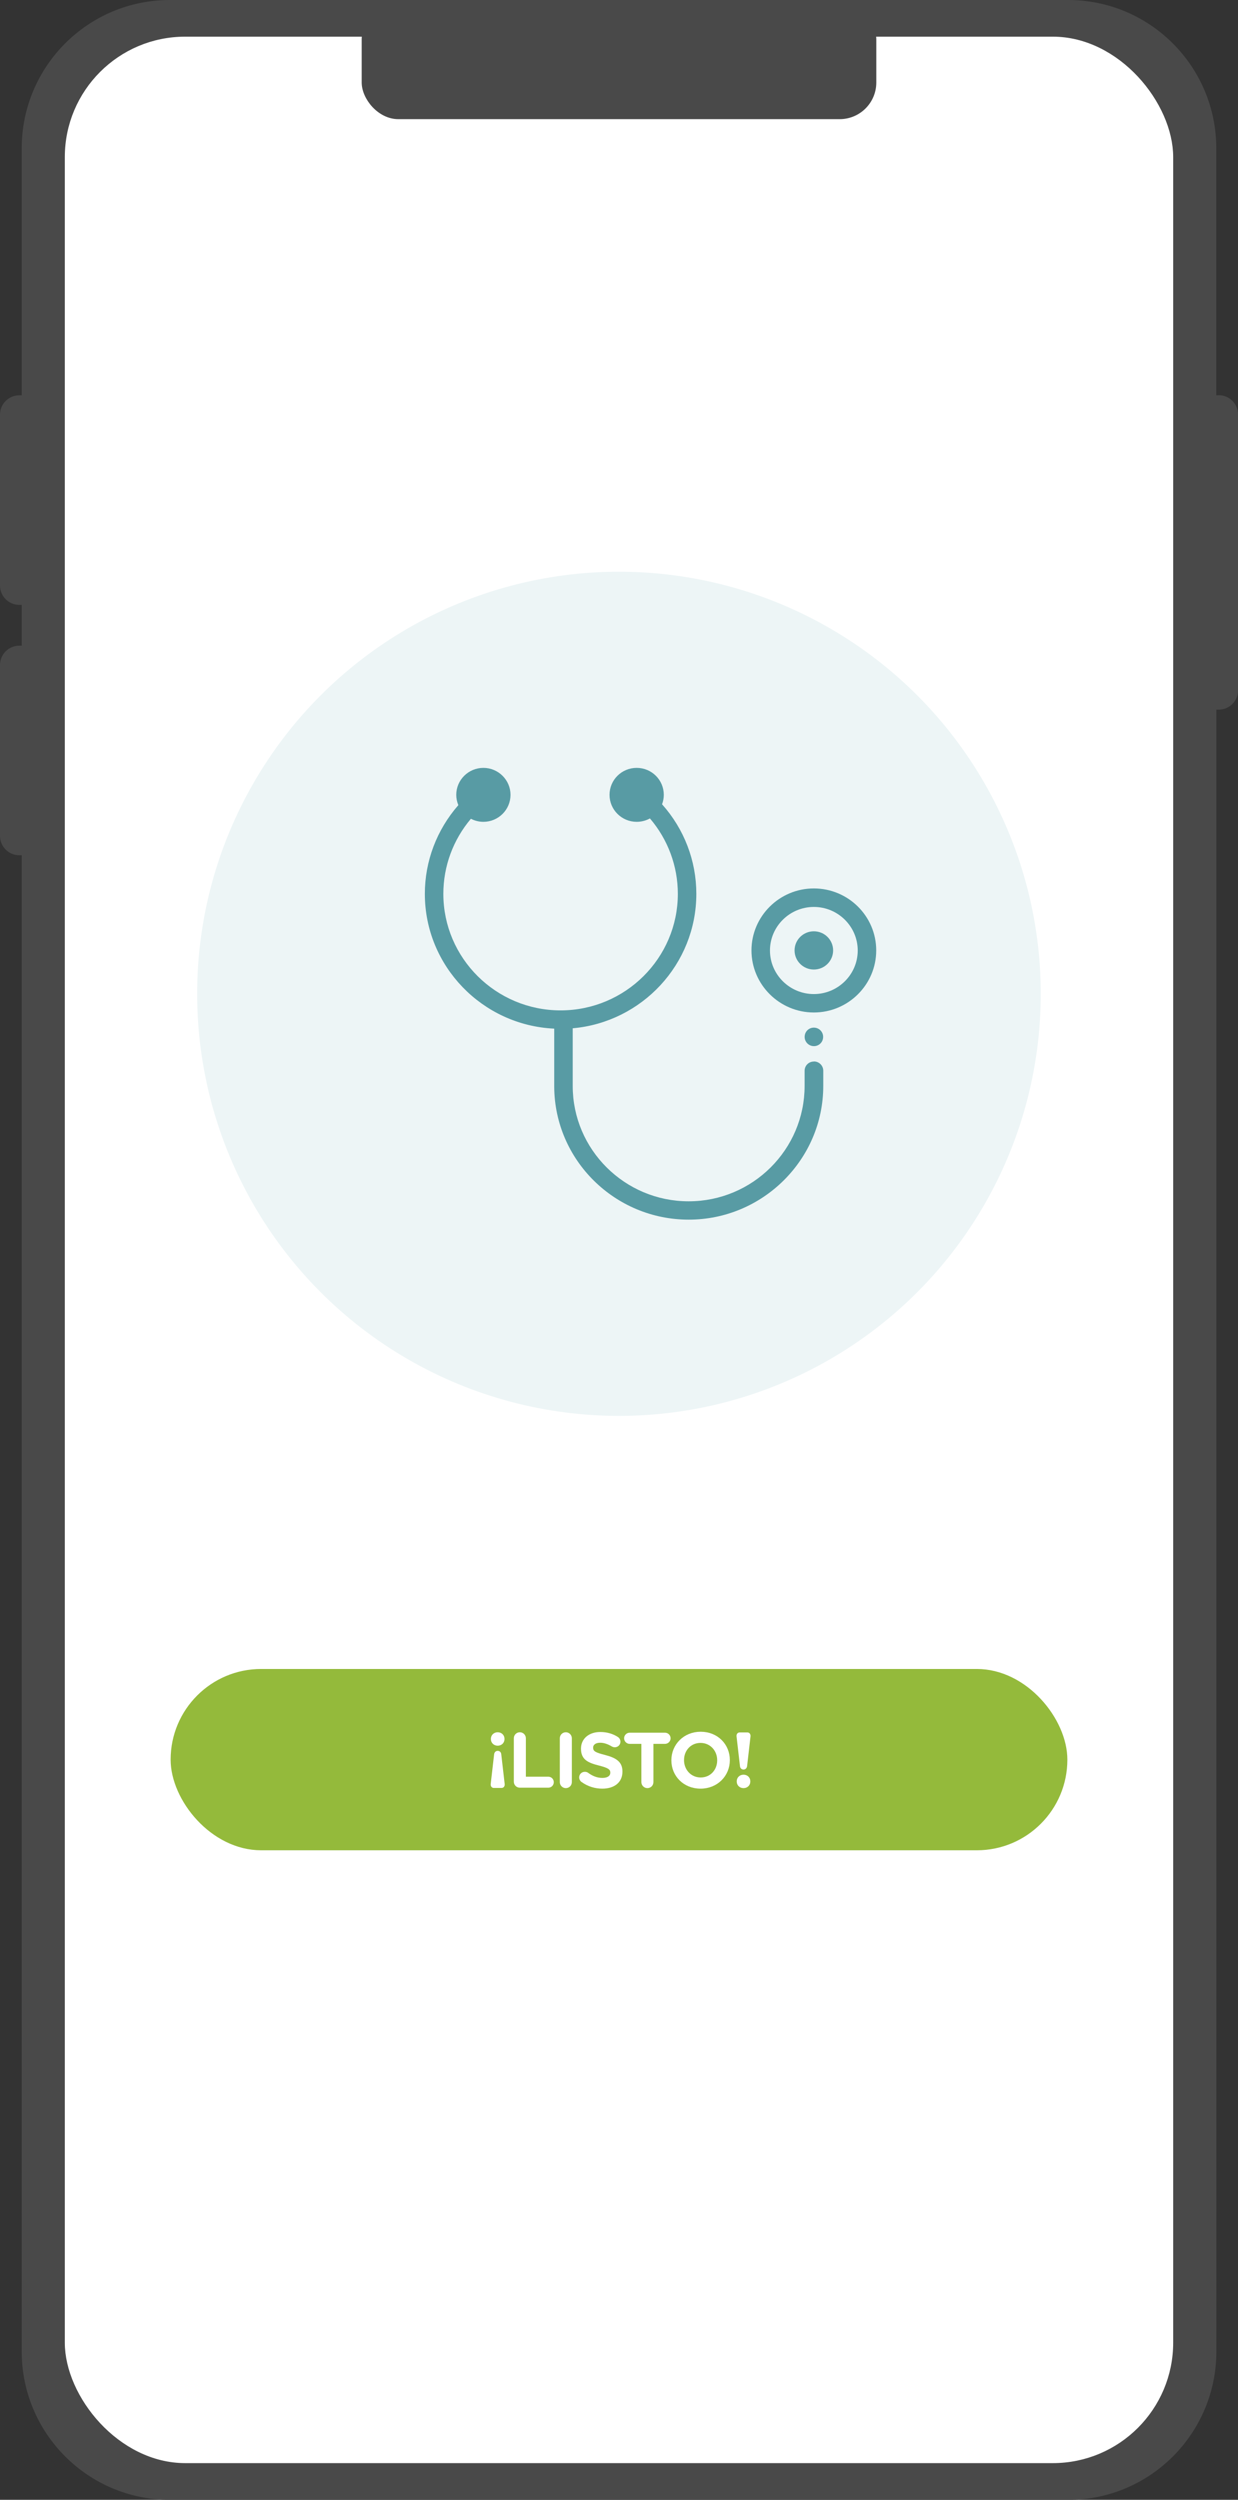 <?xml version="1.0" encoding="UTF-8"?>
<svg id="Capa_2" data-name="Capa 2" xmlns="http://www.w3.org/2000/svg" viewBox="0 0 141.91 286.35">
  <rect x="0" y="0" width="141.91" height="286.35" fill="#333333" stroke="none"/>
  <defs>
    <style>
      .cls-1 {
        fill: #589ba4;
      }

      .cls-2 {
        fill: #94ba3b;
      }

      .cls-3 {
        fill: #fff;
      }

      .cls-4 {
        fill: #494949;
      }

      .cls-5 {
        fill: #edf5f6;
      }
    </style>
  </defs>
  <g id="Capa_1-2" data-name="Capa 1">
    <g>
      <g>
        <path class="cls-4" d="M139.69,45.28h-.27v-28.29c0-9.38-7.61-16.99-16.99-16.99H19.47C10.09,0,2.49,7.61,2.49,16.99v28.29h-.27c-1.22,0-2.22.99-2.22,2.22v19.57c0,1.22.99,2.22,2.22,2.22h.27v4.67h-.27c-1.22,0-2.22.99-2.22,2.22v19.57c0,1.22.99,2.22,2.22,2.22h.27v171.4c0,9.38,7.61,16.99,16.99,16.99h102.96c9.38,0,16.99-7.61,16.99-16.99V81.29h.27c1.22,0,2.22-.99,2.22-2.22v-31.58c0-1.22-.99-2.22-2.22-2.22Z"/>
        <rect class="cls-3" x="7.43" y="4.2" width="127.05" height="277.95" rx="13.8" ry="13.8"/>
        <rect class="cls-4" x="41.46" y=".32" width="58.99" height="13.33" rx="4.2" ry="4.2"/>
      </g>
      <circle class="cls-5" cx="70.95" cy="113.84" r="48.35"/>
      <rect class="cls-2" x="19.56" y="191.18" width="102.79" height="20.77" rx="10.38" ry="10.38"/>
      <g>
        <path class="cls-3" d="M57.85,204.35c.03.26-.12.46-.36.46h-.88c-.24,0-.39-.2-.36-.46l.39-3.39c.03-.24.19-.4.41-.4s.39.15.41.4l.39,3.39ZM57.05,199.97c-.45,0-.78-.33-.78-.76v-.02c0-.43.33-.76.78-.76s.78.33.78.76v.02c0,.43-.33.76-.78.76Z"/>
        <path class="cls-3" d="M58.9,199.12c0-.39.31-.69.69-.69s.69.31.69.69v4.4h2.57c.35,0,.63.28.63.63s-.28.63-.63.63h-3.26c-.39,0-.69-.31-.69-.69v-4.97Z"/>
        <path class="cls-3" d="M64.17,199.12c0-.39.31-.69.69-.69s.69.31.69.69v5.02c0,.39-.31.69-.69.69s-.69-.31-.69-.69v-5.02Z"/>
        <path class="cls-3" d="M66.65,204.12c-.15-.11-.26-.31-.26-.52,0-.36.29-.64.65-.64.18,0,.31.06.4.13.48.35,1,.57,1.61.57.57,0,.91-.22.91-.59v-.02c0-.35-.22-.53-1.27-.8-1.27-.32-2.09-.67-2.09-1.93v-.02c0-1.14.92-1.9,2.21-1.9.76,0,1.43.2,2,.56.15.09.31.28.31.55,0,.36-.29.64-.65.64-.13,0-.24-.04-.35-.1-.46-.27-.89-.42-1.32-.42-.53,0-.81.24-.81.55v.02c0,.41.27.55,1.36.83,1.28.33,2,.79,2,1.89v.02c0,1.25-.95,1.95-2.31,1.95-.83,0-1.67-.25-2.37-.76Z"/>
        <path class="cls-3" d="M73.51,199.76h-1.33c-.35,0-.64-.29-.64-.64s.29-.64.64-.64h4.05c.35,0,.64.29.64.64s-.29.64-.64.64h-1.33v4.38c0,.39-.31.69-.69.69s-.69-.31-.69-.69v-4.38Z"/>
        <path class="cls-3" d="M76.96,201.65v-.02c0-1.79,1.41-3.26,3.36-3.26s3.34,1.45,3.34,3.24v.02c0,1.79-1.41,3.26-3.36,3.26s-3.34-1.45-3.34-3.24ZM82.21,201.65v-.02c0-1.08-.79-1.98-1.91-1.98s-1.89.88-1.89,1.96v.02c0,1.08.79,1.98,1.91,1.98s1.89-.88,1.89-1.96Z"/>
        <path class="cls-3" d="M84.43,198.91c-.03-.26.12-.46.36-.46h.88c.24,0,.39.2.36.46l-.39,3.39c-.03.24-.19.4-.41.4s-.39-.15-.41-.4l-.39-3.39ZM85.23,203.29c.45,0,.78.33.78.76v.02c0,.43-.33.76-.78.76s-.78-.33-.78-.76v-.02c0-.43.33-.76.78-.76Z"/>
      </g>
      <g>
        <path class="cls-1" d="M94.34,118.95c.1-.58-.29-1.12-.87-1.22-.58-.1-1.13.29-1.22.87-.1.57.29,1.12.87,1.22.58.1,1.13-.29,1.22-.87"/>
        <path class="cls-1" d="M93.29,121.6c-.59,0-1.06.47-1.06,1.06v1.74c0,7.28-5.96,13.21-13.29,13.21s-13.29-5.93-13.29-13.21v-6.61c7.93-.7,14.17-7.34,14.17-15.4,0-3.8-1.4-7.43-3.93-10.26.13-.34.2-.7.2-1.08,0-1.71-1.39-3.09-3.11-3.09s-3.11,1.38-3.11,3.09,1.4,3.09,3.11,3.09c.55,0,1.07-.14,1.52-.39,2.06,2.41,3.2,5.46,3.2,8.64,0,7.36-6.03,13.35-13.44,13.35s-13.44-5.99-13.44-13.35c0-3.16,1.12-6.19,3.16-8.6.43.22.91.35,1.43.35,1.72,0,3.11-1.39,3.11-3.09s-1.4-3.09-3.11-3.09-3.11,1.38-3.11,3.09c0,.42.09.82.24,1.18-2.47,2.82-3.84,6.41-3.84,10.16,0,8.28,6.59,15.06,14.83,15.44v6.68c.06,8.4,6.96,15.2,15.42,15.2s15.42-6.87,15.42-15.32v-1.74c0-.58-.48-1.06-1.06-1.06"/>
        <path class="cls-1" d="M93.29,101.77c-3.94,0-7.15,3.19-7.15,7.1s3.21,7.11,7.15,7.11,7.15-3.19,7.15-7.11-3.21-7.1-7.15-7.1M93.29,113.87c-2.77,0-5.03-2.24-5.03-4.99s2.26-4.99,5.03-4.99,5.03,2.24,5.03,4.99-2.26,4.99-5.03,4.99"/>
        <path class="cls-1" d="M93.29,106.68c-1.22,0-2.21.98-2.21,2.19s.99,2.19,2.21,2.19,2.21-.98,2.21-2.19-.99-2.19-2.21-2.19"/>
      </g>
    </g>
  </g>
</svg>